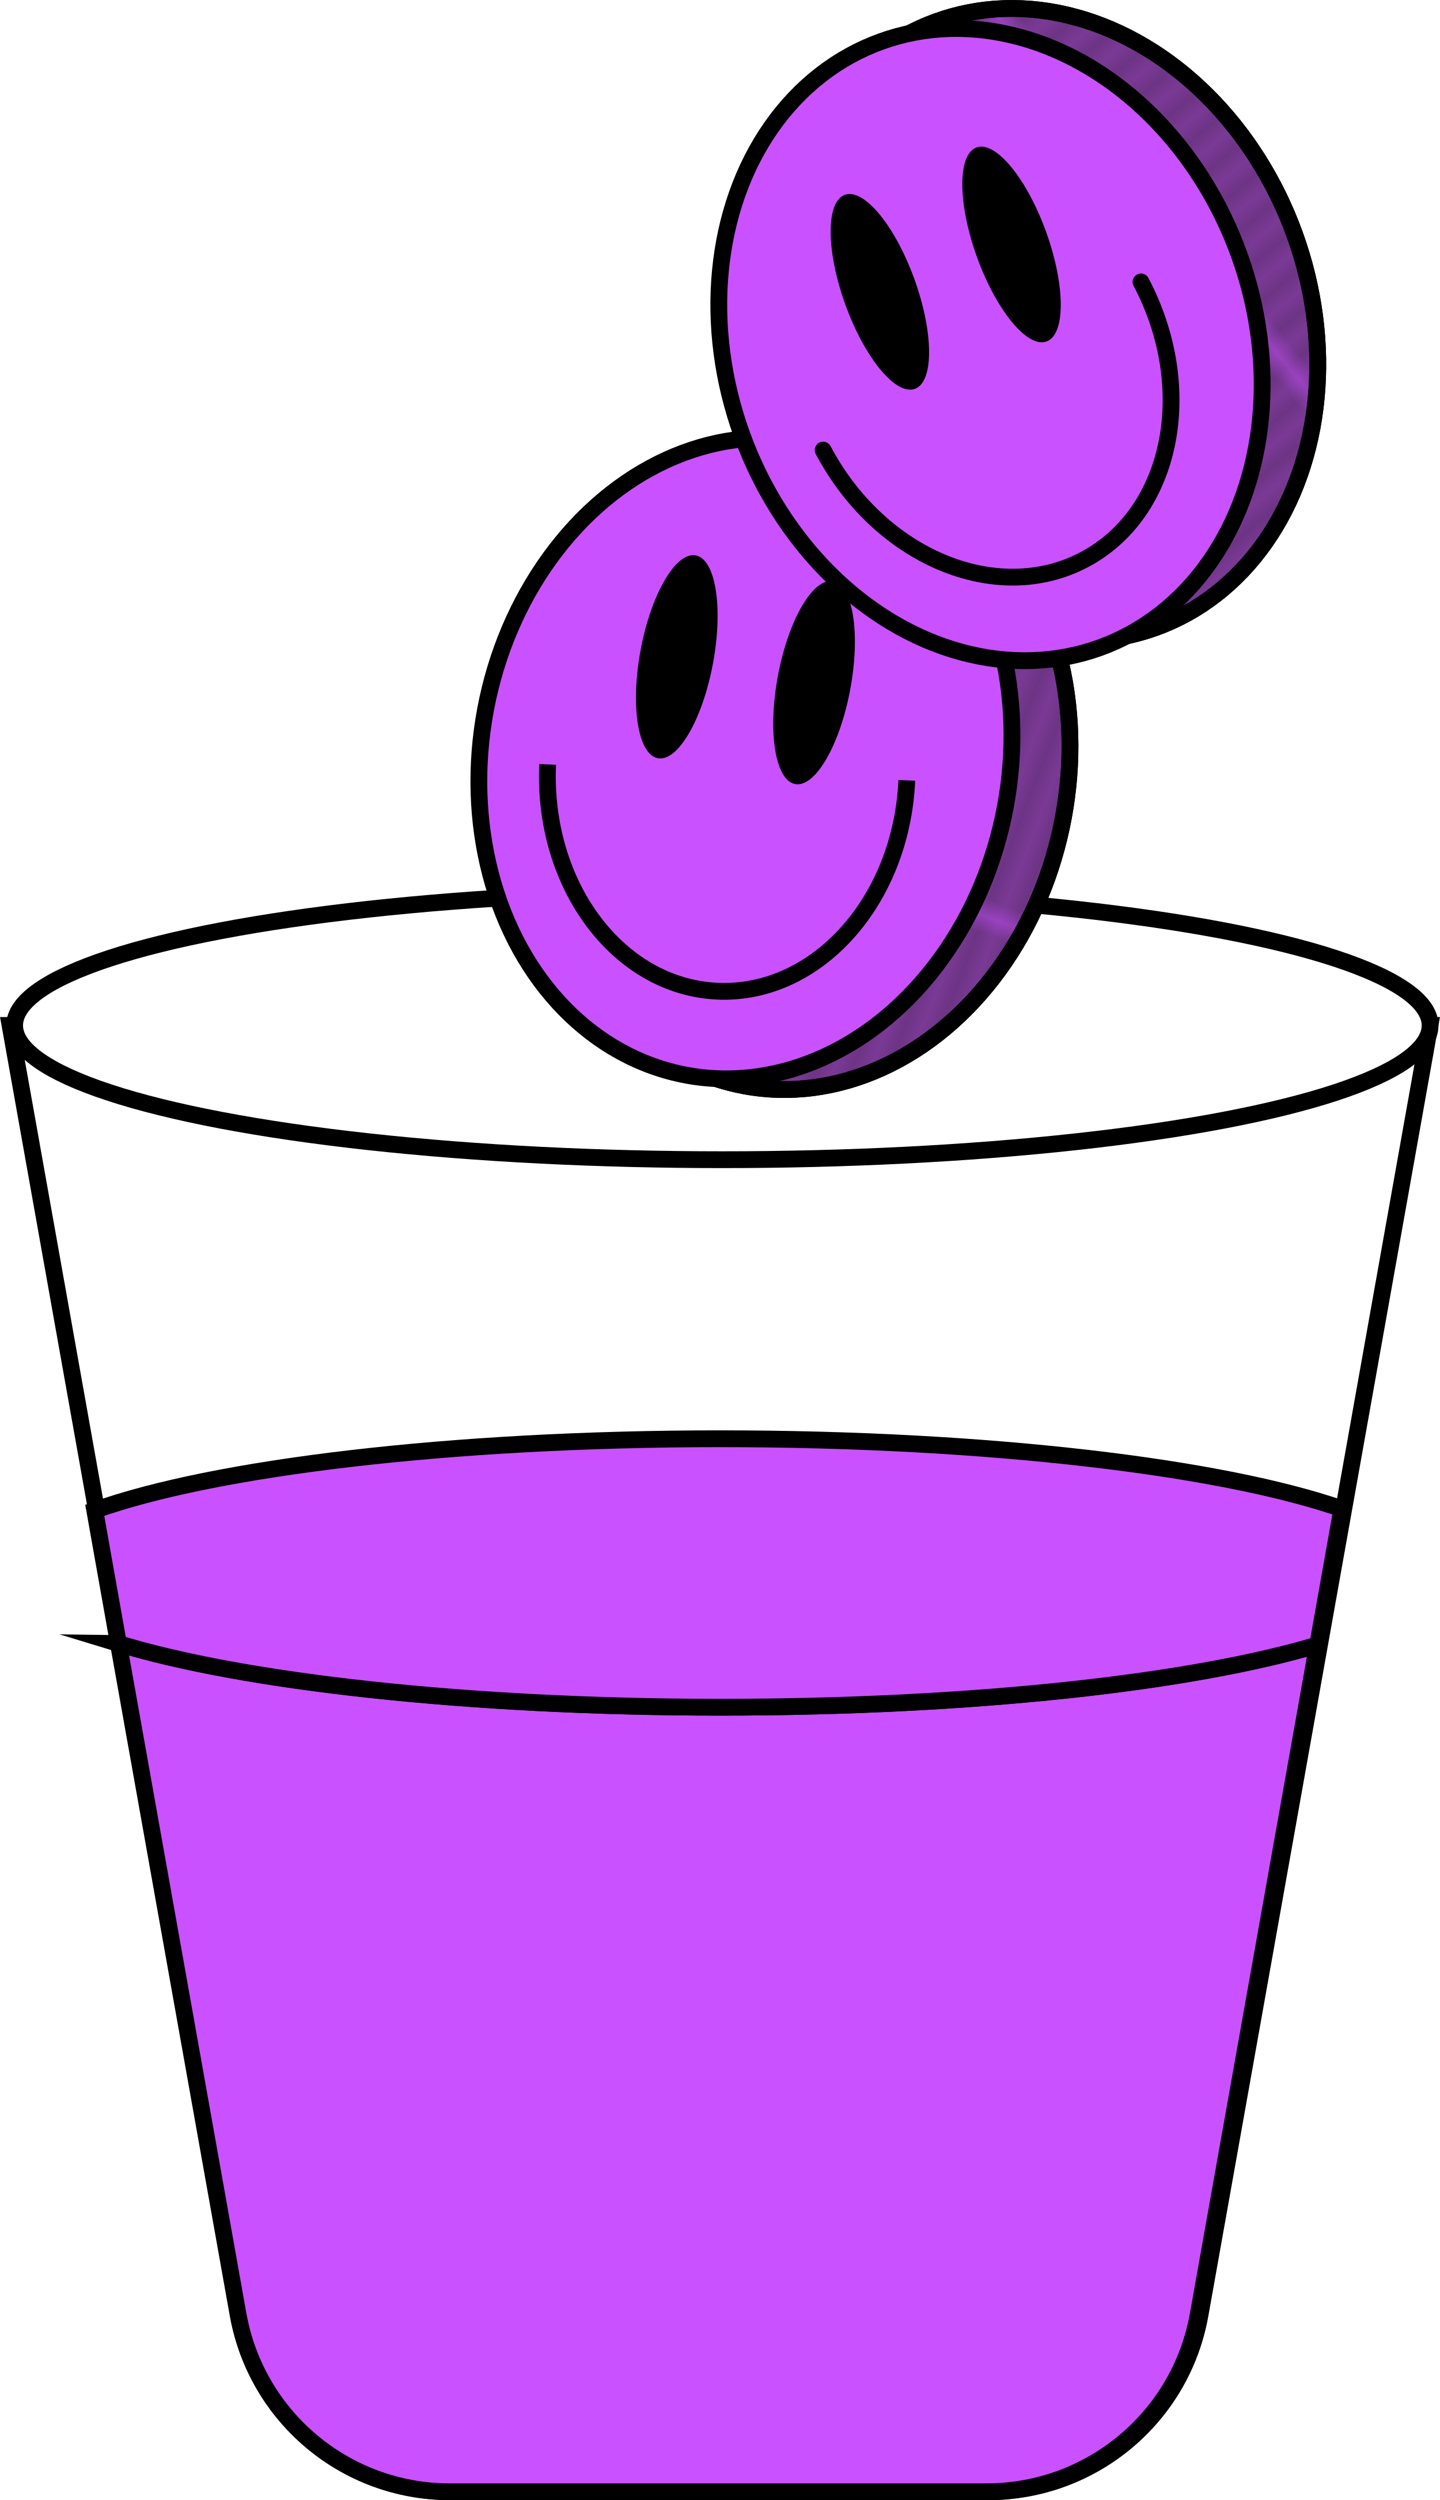 <?xml version="1.0" encoding="UTF-8"?>
<svg id="Livello_2" data-name="Livello 2" xmlns="http://www.w3.org/2000/svg" xmlns:xlink="http://www.w3.org/1999/xlink" viewBox="0 0 85.72 148.82">
  <defs>
    <style>
      .cls-1, .cls-2, .cls-3 {
        fill: none;
      }

      .cls-2 {
        stroke: #1d1d1b;
      }

      .cls-2, .cls-4, .cls-3, .cls-5, .cls-6, .cls-7 {
        stroke-miterlimit: 10;
      }

      .cls-4 {
        fill: url(#linee);
      }

      .cls-4, .cls-3, .cls-5, .cls-6, .cls-7 {
        stroke: #000;
      }

      .cls-3 {
        stroke-linecap: round;
      }

      .cls-5 {
        fill: #fff;
      }

      .cls-6 {
        fill: #ca51ff;
      }

      .cls-7 {
        fill: url(#linee-2);
      }
    </style>
    <pattern id="linee" x="0" y="0" width="32.59" height="10" patternTransform="translate(-2442.11 1855.4) rotate(10.57)" patternUnits="userSpaceOnUse" viewBox="0 0 32.59 10">
      <g>
        <rect class="cls-1" width="32.59" height="10"/>
        <line class="cls-2" x1="0" y1="9" x2="32.59" y2="9"/>
        <line class="cls-2" x1="0" y1="7" x2="32.59" y2="7"/>
        <line class="cls-2" x1="0" y1="5" x2="32.59" y2="5"/>
        <line class="cls-2" x1="0" y1="3" x2="32.59" y2="3"/>
        <line class="cls-2" x1="0" y1="1" x2="32.59" y2="1"/>
      </g>
    </pattern>
    <pattern id="linee-2" data-name="linee" patternTransform="translate(1308.65 -2486.87) rotate(-19.84)" xlink:href="#linee"/>
  </defs>
  <g id="Livello_1-2" data-name="Livello 1">
    <path class="cls-5" d="M.6,61.04l13.68,76.72c1.09,6.11,6.4,10.56,12.6,10.56h31.96c6.2,0,11.52-4.45,12.6-10.56l13.68-76.72H.6Z"/>
    <ellipse class="cls-5" cx="43" cy="61.04" rx="42.13" ry="7.99"/>
    <g>
      <ellipse class="cls-6" cx="47.83" cy="45.78" rx="19.18" ry="15.74" transform="translate(-5.95 84.4) rotate(-79.43)"/>
      <ellipse class="cls-4" cx="47.83" cy="45.78" rx="19.18" ry="15.74" transform="translate(-5.95 84.4) rotate(-79.43)"/>
      <ellipse class="cls-6" cx="44.37" cy="45.14" rx="19.18" ry="15.74" transform="translate(-8.14 80.48) rotate(-79.43)"/>
      <path class="cls-6" d="M53.98,46.45c-.32,7.19-5.37,12.81-11.27,12.55s-10.43-6.31-10.11-13.5"/>
      <ellipse cx="40.29" cy="39.1" rx="6.14" ry="2.19" transform="translate(-5.54 71.53) rotate(-79.43)"/>
      <ellipse cx="48.46" cy="40.63" rx="6.14" ry="2.19" transform="translate(-.37 80.82) rotate(-79.43)"/>
      <ellipse class="cls-6" cx="62.27" cy="19.32" rx="15.74" ry="19.18" transform="translate(-2.86 22.28) rotate(-19.84)"/>
      <ellipse class="cls-7" cx="62.27" cy="19.32" rx="15.74" ry="19.18" transform="translate(-2.86 22.28) rotate(-19.84)"/>
      <ellipse class="cls-6" cx="58.96" cy="20.51" rx="15.74" ry="19.18" transform="translate(-3.46 21.23) rotate(-19.84)"/>
      <path class="cls-3" d="M67.92,16.78c3.36,6.37,1.86,13.76-3.37,16.53s-12.19-.16-15.55-6.52"/>
      <ellipse cx="52.38" cy="17.37" rx="2.19" ry="6.14" transform="translate(-2.79 18.81) rotate(-19.84)"/>
      <ellipse cx="60.21" cy="14.55" rx="2.19" ry="6.14" transform="translate(-1.36 21.3) rotate(-19.84)"/>
    </g>
    <path class="cls-6" d="M7.05,97.83l7.12,39.93c1.09,6.11,6.4,10.56,12.6,10.56h31.96c6.2,0,11.52-4.45,12.6-10.56l7.1-39.85c-7.48,2.23-20.6,3.71-35.55,3.71s-28.42-1.52-35.84-3.79Z"/>
    <path class="cls-6" d="M42.89,85.64c-16.16,0-30.19,1.73-37.25,4.26l1.41,7.93c7.42,2.27,20.7,3.79,35.84,3.79s28.08-1.48,35.55-3.71l1.44-8.1c-7.15-2.48-21.03-4.17-37-4.17Z"/>
  </g>
</svg>